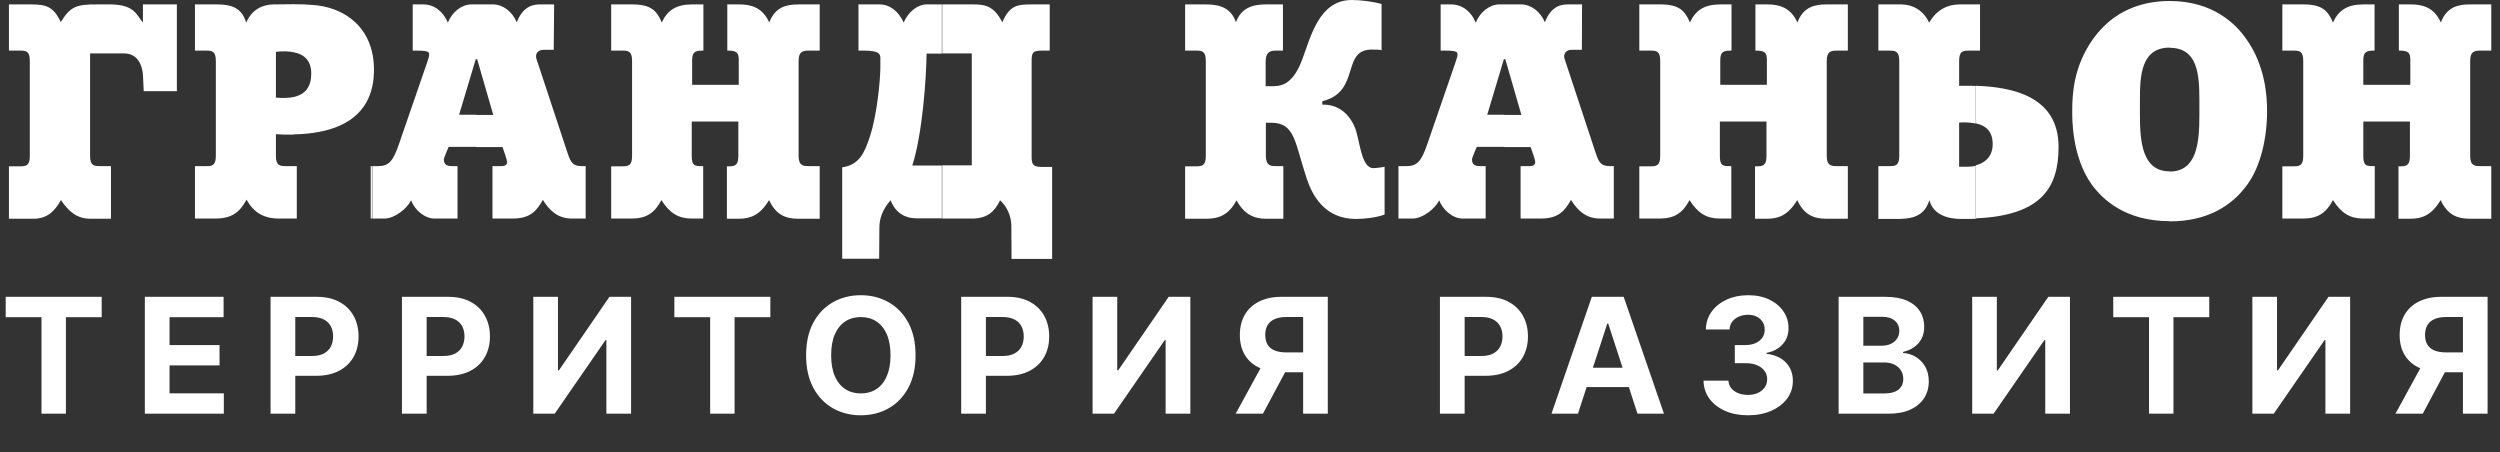 <svg width="210" height="38" viewBox="0 0 210 38" fill="none" xmlns="http://www.w3.org/2000/svg">
<rect x="0" y="0" width="210" height="38" fill="#333333" stroke="none"/>
<g clip-path="url(#clip0_1192_341)">
<path fill-rule="evenodd" clip-rule="evenodd" d="M191.718 18.358H193.472C194.721 18.358 195.413 17.869 195.97 16.806C196.662 17.903 197.404 18.358 198.501 18.358H199.48V13.954H199.378C198.771 13.954 198.518 13.938 198.518 13.094V10.209H202.433V13.111C202.433 13.938 202.095 13.971 201.589 13.971H201.471V18.375H202.45C203.462 18.375 204.255 18.072 205.015 16.806C205.571 18.004 206.348 18.375 207.461 18.375H209.267V13.954H208.356C207.9 13.954 207.495 13.938 207.495 13.094V5.113C207.495 4.286 207.9 4.252 208.356 4.252H209.267V0.371H207.461C206.499 0.371 205.521 0.574 205.031 1.89C204.458 0.607 203.479 0.371 202.5 0.371H201.505V4.252H201.623C202.45 4.252 202.467 4.59 202.467 5.13V7.121H198.518V5.13C198.518 4.488 198.636 4.252 199.345 4.252H199.463V0.371H198.501C197.168 0.371 196.425 0.877 195.97 1.89C195.548 0.894 195.059 0.371 193.489 0.371H191.718V4.252H192.629C193.135 4.252 193.472 4.269 193.472 5.113V13.111C193.472 13.938 193.135 13.971 192.629 13.971H191.718V18.358ZM182.251 18.595V14.41C184.563 14.41 184.748 11.93 184.748 9.669V8.369C184.748 6.159 184.563 4.016 182.251 4.016V0.084C185.913 0.084 187.836 2.042 188.697 3.29C190.266 5.501 190.435 7.998 190.435 9.331C190.435 11.575 189.912 13.921 188.798 15.473C187.583 17.177 185.558 18.595 182.251 18.595ZM182.251 0.084V3.999C179.838 3.999 179.754 6.412 179.754 8.352V9.652C179.754 11.879 179.939 14.393 182.251 14.393V18.578C178.522 18.578 176.598 16.739 175.687 15.473C174.016 13.128 174.067 9.888 174.067 9.331C174.067 7.863 174.185 5.585 175.805 3.29C177.509 0.894 179.905 0.084 182.251 0.084ZM165.967 18.341V13.887C166.608 13.718 167.351 13.28 167.385 12.166C167.402 11.069 166.862 10.563 165.967 10.36V7.205C168.903 7.306 172.919 8.015 172.919 12.335C172.919 15.709 171.536 18.105 165.967 18.341ZM165.967 4.252V0.371H166.322V4.252H165.967ZM165.967 0.371V4.252H165.427C164.904 4.252 164.567 4.269 164.567 5.113V7.205H165.174C165.427 7.205 165.697 7.205 165.984 7.222V10.377C165.579 10.293 165.107 10.259 164.567 10.293V14.005H165.292C165.461 14.005 165.714 13.988 165.984 13.921V18.375C165.68 18.392 165.377 18.392 165.056 18.392H164.735C163.706 18.392 162.39 18.088 162.069 16.806C161.597 18.392 160.247 18.392 159.15 18.392H157.783V13.954H158.694C159.201 13.954 159.538 13.938 159.538 13.094V5.113C159.538 4.286 159.201 4.252 158.694 4.252H157.783V0.371H159.69C160.618 0.371 161.546 0.827 162.052 1.907C162.66 0.827 163.605 0.371 164.583 0.371H165.967ZM126.363 12.351V9.652H127.797L126.447 4.978H126.363V0.371H127.78C128.607 0.371 129.4 0.979 129.772 1.873C130.143 0.844 130.801 0.371 131.645 0.371H132.893L132.877 4.185H131.999C131.543 4.185 131.29 4.539 131.425 4.944L133.973 12.655C134.243 13.482 134.378 13.954 135.205 13.954H135.56V18.358H134.395C133.214 18.358 132.505 17.667 131.965 16.789C131.476 17.65 130.953 18.358 129.451 18.358H127.73V13.954H128.304C128.523 13.954 128.962 14.005 128.962 13.6C128.962 13.448 128.641 12.537 128.574 12.351H126.363ZM137.669 18.358H139.424C140.672 18.358 141.364 17.869 141.921 16.806C142.613 17.903 143.355 18.358 144.452 18.358H145.431V13.954H145.33C144.722 13.954 144.469 13.938 144.469 13.094V10.209H148.384V13.111C148.384 13.938 148.047 13.971 147.54 13.971H147.422V18.375H148.401C149.413 18.375 150.207 18.072 150.966 16.806C151.523 18.004 152.299 18.375 153.413 18.375H155.218V13.954H154.307C153.851 13.954 153.446 13.938 153.446 13.094V5.113C153.446 4.286 153.851 4.252 154.307 4.252H155.218V0.371H153.413C152.451 0.371 151.472 0.574 150.983 1.89C150.409 0.607 149.43 0.371 148.452 0.371H147.456V4.252H147.574C148.401 4.252 148.418 4.59 148.418 5.13V7.121H144.503V5.13C144.503 4.488 144.621 4.252 145.33 4.252H145.448V0.371H144.486C143.153 0.371 142.411 0.877 141.955 1.89C141.533 0.894 141.044 0.371 139.474 0.371H137.703V4.252H138.614C139.12 4.252 139.458 4.269 139.458 5.113V13.111C139.458 13.938 139.12 13.971 138.614 13.971H137.703V18.358H137.669ZM126.363 0.371V4.961H126.329L124.929 9.635H126.363V12.335H124.051C123.984 12.486 123.646 13.263 123.646 13.398C123.646 13.921 124.051 13.954 124.338 13.954H124.794V18.358H122.836C122.026 18.358 121.166 17.599 120.896 16.823C120.575 17.498 119.529 18.358 118.651 18.358H117.47V13.954H118.145C119.056 13.954 119.411 13.516 119.9 12.082L122.246 5.281C122.398 4.843 122.431 4.708 122.431 4.556C122.431 4.387 122.381 4.252 121.419 4.252H121.014V0.371H121.891C122.853 0.371 123.596 0.996 123.967 1.907C124.304 1.029 125.114 0.371 125.941 0.371H126.363ZM106.333 10.31H106.789C108.797 10.31 108.763 11.997 109.759 14.984C110.248 16.469 111.311 18.392 113.893 18.392C114.551 18.392 115.597 18.291 116.306 18.021V14.005C116.12 14.056 115.563 14.123 115.361 14.123C114.298 14.123 114.23 11.66 113.792 10.664C113.184 9.264 112.121 8.757 111.075 8.791V8.504C114.416 7.677 112.543 3.999 115.428 4.168C115.546 4.168 115.935 4.168 116.053 4.218V0.337C115.361 0.135 114.298 0 113.555 0C110.805 0 110.113 3.071 109.387 4.995C108.527 7.323 107.413 7.239 106.755 7.239H106.316V5.18C106.316 4.252 106.839 4.252 107.227 4.252H107.767V0.371H106.316C105.186 0.371 104.241 0.692 103.819 1.873C103.431 0.726 102.57 0.371 101.305 0.371H99.55V4.252H100.444C100.95 4.252 101.288 4.269 101.288 5.113V13.111C101.288 13.938 100.95 13.971 100.444 13.971H99.55V18.375H101.321C102.334 18.375 103.211 18.088 103.869 16.823C104.494 17.987 105.337 18.375 106.316 18.375H107.801V13.954H107.244C106.839 13.954 106.333 14.005 106.333 13.06V10.31ZM79.132 18.358H81.663C82.878 18.358 83.536 17.819 84.008 16.823C84.599 17.363 84.936 18.156 84.953 18.915L84.97 21.75H88.379V14.022H87.518C86.742 14.022 86.657 13.786 86.657 13.145V5.13C86.657 4.404 86.759 4.252 87.518 4.252H88.176V0.371H86.691C85.51 0.371 84.818 0.405 84.194 1.873C83.451 0.405 82.641 0.371 81.663 0.371H79.148V4.488H81.629V13.887H79.148V18.358H79.132ZM72.112 0.371V4.252H72.601C74.052 4.252 73.951 4.657 73.951 5.045C73.951 5.332 73.951 5.416 73.951 5.703C73.934 6.783 73.681 9.584 73.091 11.406C72.635 12.807 72.196 13.853 70.745 14.056V21.733H73.85L73.867 19.135C73.867 18.375 74.12 17.599 74.812 16.823C75.217 17.869 75.993 18.341 77.022 18.341H79.115V13.904H76.634C77.495 11.221 77.815 6.463 77.832 4.505H79.115V0.371H77.815C77.107 0.371 76.297 0.979 75.909 1.89C75.47 0.928 74.727 0.371 73.884 0.371H72.112ZM40 12.351V9.652H41.434L40.084 4.978H40V0.371H41.417C42.244 0.371 43.037 0.979 43.408 1.873C43.797 0.844 44.455 0.371 45.298 0.371H46.547L46.513 4.185H45.636C45.18 4.185 44.927 4.539 45.062 4.944L47.61 12.655C47.88 13.482 48.015 13.954 48.842 13.954H49.196V18.358H48.032C46.851 18.358 46.142 17.667 45.602 16.789C45.113 17.65 44.59 18.358 43.088 18.358H41.367V13.954H41.94C42.16 13.954 42.599 14.005 42.599 13.6C42.599 13.448 42.278 12.537 42.21 12.351H40ZM51.306 18.358H53.061C54.309 18.358 55.001 17.869 55.558 16.806C56.25 17.903 56.992 18.358 58.089 18.358H59.068V13.954H58.967C58.359 13.954 58.106 13.938 58.106 13.094V10.209H62.021V13.111C62.021 13.938 61.683 13.971 61.177 13.971H61.059V18.375H62.038C63.05 18.375 63.843 18.072 64.603 16.806C65.16 18.004 65.936 18.375 67.049 18.375H68.855V13.954H67.944C67.488 13.954 67.083 13.938 67.083 13.094V5.113C67.083 4.286 67.488 4.252 67.944 4.252H68.855V0.371H67.049C66.088 0.371 65.109 0.574 64.62 1.89C64.046 0.607 63.067 0.371 62.088 0.371H61.093V4.252H61.211C62.038 4.252 62.055 4.59 62.055 5.13V7.121H58.14V5.13C58.14 4.488 58.258 4.252 58.967 4.252H59.085V0.371H58.123C56.79 0.371 56.047 0.877 55.592 1.89C55.17 0.894 54.681 0.371 53.111 0.371H51.339V4.252H52.251C52.757 4.252 53.094 4.269 53.094 5.113V13.111C53.094 13.938 52.757 13.971 52.251 13.971H51.339V18.358H51.306ZM40 0.371V4.961H39.966L38.566 9.635H40V12.335H37.688C37.62 12.486 37.283 13.263 37.283 13.398C37.283 13.921 37.688 13.954 37.975 13.954H38.431V18.358H36.473C35.663 18.358 34.803 17.599 34.532 16.823C34.212 17.498 33.166 18.358 32.288 18.358H31.242V13.954H31.765C32.676 13.954 33.031 13.516 33.52 12.082L35.866 5.281C36.017 4.843 36.051 4.708 36.051 4.556C36.051 4.387 36.001 4.252 35.039 4.252H34.667V0.371H35.545C36.507 0.371 37.249 0.996 37.621 1.907C37.958 1.029 38.768 0.371 39.595 0.371H40ZM31.276 7.256C31.36 6.884 31.394 6.496 31.411 6.074C31.428 5.501 31.377 4.961 31.276 4.471V7.256ZM31.276 4.471V7.256C30.702 9.871 28.508 10.951 25.825 11.221C25.437 11.255 25.049 11.288 24.661 11.288V8.15C25.674 7.931 26.146 7.256 26.146 6.176C26.146 5.163 25.623 4.573 24.661 4.387V0.354C25.252 0.354 25.758 0.371 26.349 0.422C28.677 0.607 30.736 1.94 31.276 4.471ZM31.276 13.954V18.358H31.141V13.954H31.276ZM24.661 18.358V13.954H24.931V18.358H24.661ZM24.661 0.354V4.387C24.239 4.303 23.75 4.286 23.176 4.353V8.201C23.767 8.251 24.256 8.234 24.661 8.15V11.305C24.172 11.322 23.665 11.305 23.176 11.271V13.094C23.176 13.921 23.514 13.954 24.037 13.954H24.661V18.358H23.429C22.164 18.358 21.303 17.852 20.712 16.772C20.122 17.852 19.464 18.358 18.063 18.358H16.376V13.954H17.287C17.793 13.954 18.131 13.938 18.131 13.094V5.113C18.131 4.286 17.793 4.252 17.287 4.252H16.376V0.371H18.266C19.531 0.371 20.341 0.726 20.679 1.907C21.168 0.759 22.096 0.388 22.957 0.371C23.649 0.371 24.172 0.354 24.661 0.354ZM14.823 0.371H12.005V1.89C11.465 1.282 11.347 0.405 9.322 0.371C9.255 0.371 8.242 0.371 8.192 0.371C6.335 0.354 5.897 0.591 5.104 1.856C4.496 0.54 3.855 0.371 2.606 0.371H0.75V4.252H1.661C2.167 4.252 2.505 4.269 2.505 5.113V13.111C2.505 13.938 2.167 13.971 1.661 13.971H0.75V18.375H2.792C3.922 18.375 4.564 17.802 5.12 16.806C5.762 17.751 6.437 18.375 7.618 18.375H9.322V13.954H8.428C7.905 13.954 7.567 13.938 7.567 13.094V4.488H10.436C11.516 4.488 11.938 5.416 12.005 6.243L12.073 7.661H14.857V0.371H14.823Z" fill="white"/>
</g>
<path d="M0.479 26.643V24.932H8.543V26.643H5.537V34.75H3.485V26.643H0.479ZM12.166 34.75V24.932H18.782V26.643H14.242V28.983H18.441V30.694H14.242V33.038H18.801V34.75H12.166ZM22.727 34.75V24.932H26.601C27.345 24.932 27.98 25.074 28.504 25.358C29.028 25.64 29.427 26.031 29.702 26.533C29.98 27.032 30.119 27.607 30.119 28.259C30.119 28.911 29.979 29.486 29.698 29.985C29.416 30.483 29.009 30.872 28.475 31.15C27.945 31.428 27.302 31.567 26.548 31.567H24.079V29.903H26.212C26.612 29.903 26.941 29.834 27.2 29.697C27.462 29.556 27.657 29.363 27.785 29.117C27.916 28.868 27.981 28.582 27.981 28.259C27.981 27.933 27.916 27.648 27.785 27.405C27.657 27.159 27.462 26.969 27.2 26.835C26.938 26.698 26.605 26.629 26.203 26.629H24.803V34.75H22.727ZM33.763 34.75V24.932H37.636C38.381 24.932 39.015 25.074 39.54 25.358C40.064 25.64 40.463 26.031 40.738 26.533C41.016 27.032 41.155 27.607 41.155 28.259C41.155 28.911 41.014 29.486 40.733 29.985C40.452 30.483 40.044 30.872 39.511 31.15C38.98 31.428 38.338 31.567 37.584 31.567H35.115V29.903H37.248C37.648 29.903 37.977 29.834 38.236 29.697C38.498 29.556 38.693 29.363 38.821 29.117C38.952 28.868 39.017 28.582 39.017 28.259C39.017 27.933 38.952 27.648 38.821 27.405C38.693 27.159 38.498 26.969 38.236 26.835C37.974 26.698 37.641 26.629 37.238 26.629H35.839V34.75H33.763ZM44.798 24.932H46.87V31.107H46.951L51.194 24.932H53.011V34.75H50.935V28.57H50.863L46.596 34.75H44.798V24.932ZM56.647 26.643V24.932H64.71V26.643H61.705V34.75H59.653V26.643H56.647ZM76.907 29.841C76.907 30.912 76.704 31.822 76.299 32.574C75.896 33.325 75.346 33.898 74.649 34.295C73.956 34.688 73.176 34.884 72.31 34.884C71.437 34.884 70.654 34.686 69.961 34.29C69.267 33.894 68.719 33.32 68.317 32.569C67.914 31.818 67.713 30.908 67.713 29.841C67.713 28.77 67.914 27.859 68.317 27.108C68.719 26.357 69.267 25.785 69.961 25.392C70.654 24.996 71.437 24.798 72.31 24.798C73.176 24.798 73.956 24.996 74.649 25.392C75.346 25.785 75.896 26.357 76.299 27.108C76.704 27.859 76.907 28.77 76.907 29.841ZM74.803 29.841C74.803 29.147 74.699 28.562 74.491 28.086C74.287 27.61 73.998 27.249 73.624 27.003C73.25 26.757 72.812 26.634 72.31 26.634C71.808 26.634 71.37 26.757 70.996 27.003C70.623 27.249 70.332 27.61 70.124 28.086C69.919 28.562 69.817 29.147 69.817 29.841C69.817 30.534 69.919 31.119 70.124 31.596C70.332 32.072 70.623 32.433 70.996 32.679C71.37 32.925 71.808 33.048 72.31 33.048C72.812 33.048 73.25 32.925 73.624 32.679C73.998 32.433 74.287 32.072 74.491 31.596C74.699 31.119 74.803 30.534 74.803 29.841ZM80.74 34.75V24.932H84.614C85.358 24.932 85.993 25.074 86.517 25.358C87.041 25.64 87.441 26.031 87.715 26.533C87.993 27.032 88.132 27.607 88.132 28.259C88.132 28.911 87.992 29.486 87.711 29.985C87.429 30.483 87.022 30.872 86.488 31.15C85.958 31.428 85.315 31.567 84.561 31.567H82.092V29.903H84.225C84.625 29.903 84.954 29.834 85.213 29.697C85.475 29.556 85.67 29.363 85.798 29.117C85.929 28.868 85.994 28.582 85.994 28.259C85.994 27.933 85.929 27.648 85.798 27.405C85.67 27.159 85.475 26.969 85.213 26.835C84.951 26.698 84.618 26.629 84.216 26.629H82.816V34.75H80.74ZM91.776 24.932H93.847V31.107H93.928L98.171 24.932H99.988V34.75H97.912V28.57H97.84L93.574 34.75H91.776V24.932ZM111.534 34.75H109.463V26.629H108.063C107.664 26.629 107.332 26.688 107.066 26.806C106.804 26.921 106.608 27.091 106.477 27.314C106.346 27.538 106.28 27.813 106.28 28.139C106.28 28.462 106.346 28.732 106.477 28.949C106.608 29.166 106.804 29.329 107.066 29.438C107.328 29.547 107.658 29.601 108.054 29.601H110.307V31.27H107.718C106.967 31.27 106.325 31.145 105.791 30.896C105.257 30.646 104.85 30.288 104.569 29.822C104.287 29.352 104.147 28.791 104.147 28.139C104.147 27.49 104.284 26.926 104.559 26.447C104.837 25.964 105.238 25.592 105.762 25.33C106.29 25.064 106.924 24.932 107.666 24.932H111.534V34.75ZM106.237 30.282H108.476L106.088 34.75H103.797L106.237 30.282ZM120.954 34.75V24.932H124.828C125.573 24.932 126.207 25.074 126.731 25.358C127.255 25.64 127.655 26.031 127.93 26.533C128.208 27.032 128.347 27.607 128.347 28.259C128.347 28.911 128.206 29.486 127.925 29.985C127.644 30.483 127.236 30.872 126.702 31.15C126.172 31.428 125.529 31.567 124.775 31.567H122.306V29.903H124.44C124.839 29.903 125.168 29.834 125.427 29.697C125.689 29.556 125.884 29.363 126.012 29.117C126.143 28.868 126.209 28.582 126.209 28.259C126.209 27.933 126.143 27.648 126.012 27.405C125.884 27.159 125.689 26.969 125.427 26.835C125.165 26.698 124.833 26.629 124.43 26.629H123.03V34.75H120.954ZM132.549 34.75H130.324L133.713 24.932H136.389L139.773 34.75H137.549L135.089 27.175H135.013L132.549 34.75ZM132.41 30.891H137.664V32.511H132.41V30.891ZM146.821 34.884C146.106 34.884 145.468 34.761 144.909 34.515C144.352 34.266 143.913 33.924 143.59 33.489C143.271 33.051 143.106 32.546 143.096 31.974H145.187C145.199 32.214 145.278 32.425 145.422 32.607C145.569 32.786 145.764 32.925 146.006 33.024C146.249 33.123 146.523 33.173 146.826 33.173C147.143 33.173 147.422 33.117 147.665 33.005C147.908 32.893 148.098 32.738 148.236 32.54C148.373 32.342 148.442 32.113 148.442 31.854C148.442 31.592 148.368 31.361 148.221 31.159C148.077 30.955 147.87 30.795 147.598 30.68C147.33 30.565 147.01 30.507 146.639 30.507H145.724V28.983H146.639C146.952 28.983 147.229 28.928 147.469 28.82C147.712 28.711 147.9 28.561 148.034 28.369C148.169 28.174 148.236 27.947 148.236 27.688C148.236 27.442 148.177 27.227 148.058 27.041C147.943 26.853 147.78 26.706 147.569 26.6C147.362 26.495 147.119 26.442 146.841 26.442C146.559 26.442 146.302 26.493 146.069 26.595C145.835 26.694 145.648 26.837 145.508 27.022C145.367 27.207 145.292 27.425 145.283 27.674H143.293C143.303 27.108 143.464 26.61 143.777 26.178C144.09 25.747 144.512 25.41 145.043 25.167C145.577 24.921 146.179 24.798 146.85 24.798C147.528 24.798 148.121 24.921 148.629 25.167C149.137 25.413 149.532 25.745 149.813 26.164C150.097 26.579 150.238 27.046 150.235 27.564C150.238 28.113 150.067 28.572 149.722 28.94C149.38 29.307 148.934 29.541 148.384 29.64V29.716C149.107 29.809 149.656 30.06 150.033 30.469C150.414 30.875 150.602 31.383 150.599 31.993C150.602 32.553 150.441 33.05 150.115 33.484C149.792 33.919 149.346 34.261 148.777 34.51C148.208 34.76 147.557 34.884 146.821 34.884ZM154.444 34.75V24.932H158.375C159.097 24.932 159.7 25.039 160.182 25.253C160.665 25.467 161.028 25.764 161.27 26.145C161.513 26.522 161.635 26.956 161.635 27.449C161.635 27.832 161.558 28.169 161.405 28.46C161.251 28.748 161.04 28.984 160.772 29.17C160.507 29.352 160.203 29.481 159.861 29.558V29.654C160.235 29.67 160.585 29.775 160.911 29.97C161.24 30.165 161.507 30.439 161.712 30.79C161.916 31.139 162.018 31.554 162.018 32.037C162.018 32.557 161.889 33.023 161.63 33.432C161.374 33.837 160.996 34.159 160.494 34.395C159.992 34.632 159.374 34.75 158.639 34.75H154.444ZM156.52 33.053H158.212C158.79 33.053 159.212 32.943 159.478 32.722C159.743 32.498 159.875 32.201 159.875 31.83C159.875 31.559 159.81 31.319 159.679 31.111C159.548 30.904 159.361 30.741 159.118 30.622C158.878 30.504 158.592 30.445 158.26 30.445H156.52V33.053ZM156.52 29.04H158.058C158.343 29.04 158.595 28.991 158.816 28.892C159.04 28.789 159.215 28.646 159.343 28.46C159.474 28.275 159.54 28.053 159.54 27.794C159.54 27.439 159.414 27.153 159.161 26.936C158.912 26.718 158.557 26.61 158.097 26.61H156.52V29.04ZM165.664 24.932H167.735V31.107H167.817L172.059 24.932H173.876V34.75H171.8V28.57H171.729L167.462 34.75H165.664V24.932ZM177.512 26.643V24.932H185.576V26.643H182.57V34.75H180.518V26.643H177.512ZM189.199 24.932H191.27V31.107H191.351L195.594 24.932H197.411V34.75H195.335V28.57H195.263L190.997 34.75H189.199V24.932ZM208.957 34.75H206.886V26.629H205.486C205.087 26.629 204.755 26.688 204.489 26.806C204.227 26.921 204.031 27.091 203.9 27.314C203.769 27.538 203.703 27.813 203.703 28.139C203.703 28.462 203.769 28.732 203.9 28.949C204.031 29.166 204.227 29.329 204.489 29.438C204.751 29.547 205.081 29.601 205.477 29.601H207.73V31.27H205.141C204.39 31.27 203.748 31.145 203.214 30.896C202.68 30.646 202.273 30.288 201.992 29.822C201.71 29.352 201.57 28.791 201.57 28.139C201.57 27.49 201.707 26.926 201.982 26.447C202.26 25.964 202.661 25.592 203.185 25.33C203.713 25.064 204.347 24.932 205.089 24.932H208.957V34.75ZM203.66 30.282H205.899L203.511 34.75H201.22L203.66 30.282Z" fill="white"/>
<defs>
<clipPath id="clip0_1192_341">
<rect width="208.5" height="21.75" fill="white" transform="translate(0.75)"/>
</clipPath>
</defs>
</svg>
